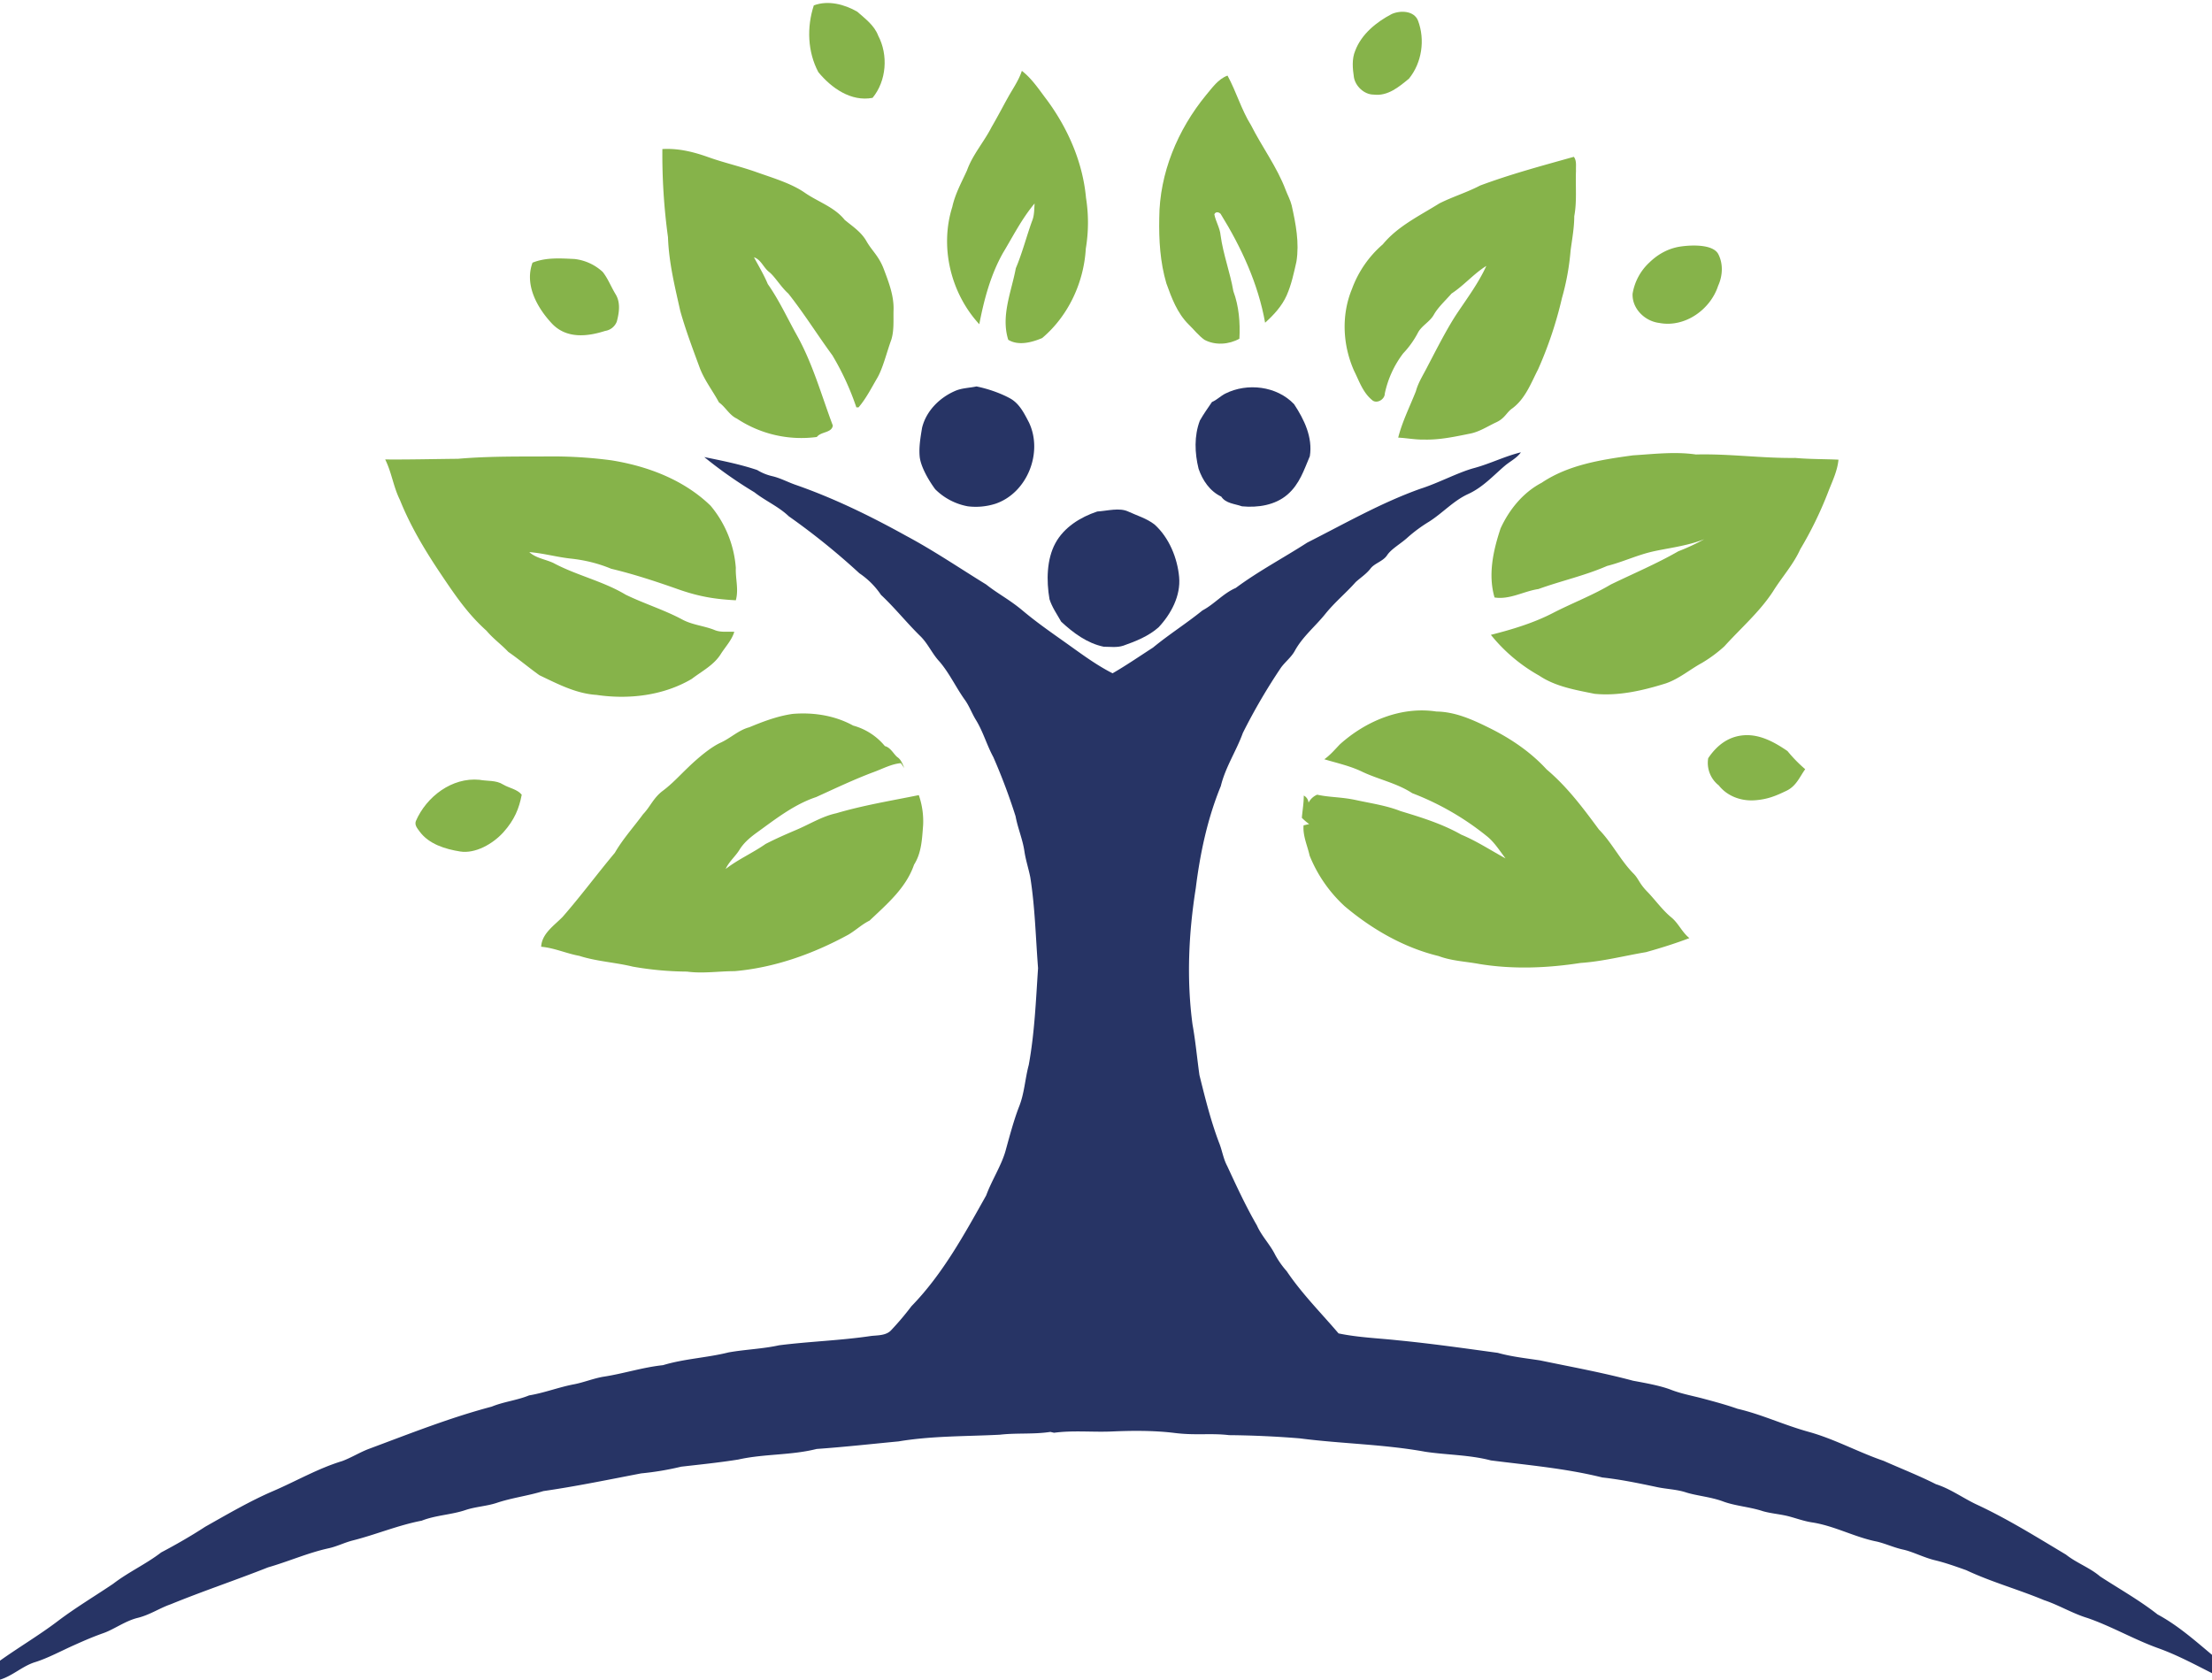 <?xml version="1.0" encoding="UTF-8"?>
<!DOCTYPE svg PUBLIC '-//W3C//DTD SVG 1.0//EN'
          'http://www.w3.org/TR/2001/REC-SVG-20010904/DTD/svg10.dtd'>
<svg data-name="Layer 1" height="777.6" preserveAspectRatio="xMidYMid meet" version="1.0" viewBox="0.0 -1.4 1023.9 777.6" width="1023.9" xmlns="http://www.w3.org/2000/svg" xmlns:xlink="http://www.w3.org/1999/xlink" zoomAndPan="magnify"
><g id="change1_1"
  ><path d="M403.9,1306.2c6.5-7.9,7.3-19.9,2.6-28.8-1.8-4.8-6.1-7.9-9.7-11.1-5.9-3.4-13.5-5.4-20.1-2.9-3.3,10.1-2.9,21.5,2.1,30.9C384.8,1301.6,393.9,1308.1,403.9,1306.2Z" fill="#86b34a" transform="translate(0 -1262.3)"
  /></g
  ><g id="change1_2"
  ><path d="M635.9,1304.7c6.5,0.8,11.7-3.6,16.3-7.4,6-7.4,7.5-18,4.2-26.8-1.8-4.7-8.2-4.9-12.2-3.1-7.1,3.7-14,9.3-16.9,17-1.6,3.8-1.2,8.2-.6,12.2S631.3,1304.7,635.9,1304.7Z" fill="#86b34a" transform="translate(0 -1262.3)"
  /></g
  ><g id="change1_3"
  ><path d="M484.7,1307.3c-3.6-4.7-6.9-9.9-11.7-13.6-1.4,4.3-4,8-6.2,11.9s-5.1,9.5-7.8,14.1c-3.5,6.9-8.8,12.8-11.4,20.1-2.5,5.5-5.5,10.9-6.8,16.9-5.9,18.6-.7,40,12.5,54.3,2.2-11.4,5.2-22.7,10.9-32.9,4.7-7.8,8.8-16,14.7-23-0.2,2.8-.1,5.6-1.2,8.2-2.6,7.2-4.5,14.7-7.5,21.8-2,10.8-7,22-3.5,33.1,4.7,2.9,11,1.2,15.7-.8,12.1-10.2,19.3-25.7,20.2-41.4a73,73,0,0,0,.1-23.5C501.2,1336.1,494.4,1320.5,484.7,1307.3Z" fill="#86b34a" transform="translate(0 -1262.3)"
  /></g
  ><g id="change1_4"
  ><path d="M595.1,1348.8c-4-10.6-10.9-19.8-16-29.9-4.5-7.2-6.8-15.5-10.9-23-4.4,1.6-7.1,5.7-10,9.1-13.1,16-21.5,36.1-21.6,56.9-0.2,10.1.4,20.4,3.3,30.2,2.4,6.7,5,13.7,10.2,18.9,2.5,2.4,4.6,5.2,7.4,7.2,5,2.7,11.4,2.2,16.2-.5,0.4-7.4-.2-15-2.8-22-1.5-8.7-4.7-17-5.9-25.8-0.3-3.5-2.3-6.5-2.9-9.8,0.6-1.3,2-1.1,2.9-.2,9.6,15.5,17.4,32.4,20.6,50.4,4-3.6,7.8-7.7,10-12.7s3.3-10.3,4.5-15.6c1.4-8.7-.3-17.5-2.2-26C597.3,1353.5,596,1351.2,595.1,1348.8Z" fill="#86b34a" transform="translate(0 -1262.3)"
  /></g
  ><g id="change1_5"
  ><path d="M314.9,1404.9c2.5,8.9,5.8,17.6,9,26.3,2.2,5.8,6,10.6,8.9,16,3.1,2.2,4.8,5.9,8.3,7.5a54,54,0,0,0,37,8.5c2-2.6,6.9-1.8,7.4-5.3-5.3-14.1-9.3-28.7-16.7-41.9-4.4-7.9-8.2-16.2-13.4-23.6-1.8-4.3-4.2-8.3-6.4-12.4,3.3,1.1,4.4,4.8,7,6.8s5.5,7,8.9,10c7.3,9.2,13.5,19.2,20.4,28.6a124.8,124.8,0,0,1,11.1,24.1h1c3.5-4.1,5.9-8.9,8.6-13.5s4.4-11.9,6.6-17.9c1.3-4.3.9-8.9,1-13.4,0.3-6.7-2.2-13.1-4.5-19.2s-5.5-8.5-8-12.9-6.5-6.9-10.1-9.9c-4.8-6-12.3-8.3-18.5-12.6s-14.7-6.8-22.3-9.5-14.9-4.3-22.2-6.9-14-4.2-21.4-3.8a282.4,282.4,0,0,0,2.6,40.8C309.6,1382.5,312.4,1393.7,314.9,1404.9Z" fill="#86b34a" transform="translate(0 -1262.3)"
  /></g
  ><g id="change1_6"
  ><path d="M635,1446c2.1,2.1,6-.1,6-2.9a46.6,46.6,0,0,1,8.5-18.6,42.6,42.6,0,0,0,6.7-9.3c1.7-3.5,5.6-5.2,7.5-8.6s5.4-6.6,8.2-9.8c5.8-3.8,10.3-9.2,16.1-12.8-3.5,7.7-8.6,14.6-13.3,21.6s-9.5,16.5-13.9,24.9c-1.9,3.8-4.3,7.4-5.4,11.5-2.8,7.1-6.3,14-8.2,21.5,4,0.2,8,1,12,.9,7.1,0.2,14.1-1.3,21-2.7,4.5-.8,8.3-3.4,12.4-5.3s4.7-4.6,7.5-6.5c6-4.5,8.6-11.7,11.9-18.1a182.2,182.2,0,0,0,11-32.9,114.6,114.6,0,0,0,4-22c0.7-5.3,1.7-10.6,1.7-15.9,1.3-6.9.5-14,.8-21-0.1-2.2.4-4.7-1-6.5-14.6,4.1-29.2,8-43.4,13.3-6.1,3.2-12.8,5.2-18.9,8.3-9.1,5.7-19.2,10.5-26.1,18.9a49.9,49.9,0,0,0-14.3,20.7c-5,12.1-4.3,26,1,37.9C629.1,1437.2,630.8,1442.5,635,1446Z" fill="#86b34a" transform="translate(0 -1262.3)"
  /></g
  ><g id="change1_7"
  ><path d="M768,1410.4c11.8,2.3,23.7-6.1,27.3-17.2,2.1-4.6,2.4-10.1.1-14.6s-11.6-4.4-17.3-3.6-10.6,3.5-14.6,7.4a25.3,25.3,0,0,0-7.8,14.5C755.4,1403.8,761.4,1409.6,768,1410.4Z" fill="#86b34a" transform="translate(0 -1262.3)"
  /></g
  ><g id="change1_8"
  ><path d="M280.1,1414.1a6.9,6.9,0,0,0,5.4-4.3c1.1-4.1,1.8-8.8-.5-12.6s-3.5-7.2-6-10.4a23,23,0,0,0-13.1-6c-6.5-.3-13.2-0.8-19.4,1.7-3.8,10.2,2.1,20.8,8.9,28.1S272,1416.7,280.1,1414.1Z" fill="#86b34a" transform="translate(0 -1262.3)"
  /></g
  ><g id="change1_9"
  ><path d="M831,1472.9c-15.4.2-30.6-2-46-1.6-9.7-1.4-19.4-.2-29.1.4-14.6,2-29.8,4.3-42.3,12.7-8.6,4.5-15,12.4-19,21.1-3.4,10.2-5.9,21.4-2.8,32,7.1,1.1,13.5-2.9,20.3-3.9,10.5-3.8,21.5-6.2,31.8-10.7,6.8-1.7,13.2-4.7,20-6.4s17-2.7,25-6a94.1,94.1,0,0,1-12,5.6c-10.1,5.8-20.8,10.3-31.3,15.4-8.6,5.1-17.9,8.6-26.8,13.2s-18.8,7.6-28.7,10.1a77,77,0,0,0,22.4,18.9c7.6,5.1,16.8,6.6,25.6,8.4,11.1,1.1,22.3-1.5,32.9-4.8,6.2-2.1,11.1-6.4,16.8-9.5a62.7,62.7,0,0,0,10.4-7.7c7.6-8.4,16.3-15.9,22.5-25.4,4.1-6.6,9.4-12.4,12.6-19.5a173.1,173.1,0,0,0,12.8-26.2c1.9-5,4.4-9.9,4.9-15.3C844.2,1473.4,837.6,1473.5,831,1472.9Z" fill="#86b34a" transform="translate(0 -1262.3)"
  /></g
  ><g id="change1_10"
  ><path d="M320.2,1575.2c4.7-3.6,10.3-6.4,13.5-11.6,2.1-3.3,5-6.3,6.2-10.2-3.1-.2-6.4.4-9.3-0.9-4.8-1.9-10.2-2.3-14.8-4.8-8.4-4.5-17.6-7.3-26.2-11.5-10.5-6.3-22.7-8.9-33.5-14.7-3.7-1.7-8-2.2-11.1-5,6.5,0.5,12.7,2.3,19.2,3s12.7,2.2,18.7,4.7c10.5,2.5,20.8,5.9,31,9.5s17.6,4.6,26.7,5.1c1.4-5-.2-10,0-15a50.6,50.6,0,0,0-11.7-28.8c-12.4-12-29.1-18.3-45.9-21a207.7,207.7,0,0,0-26-1.8c-15,.1-30.1-0.2-45,1.1-11.2.1-22.5,0.4-33.7,0.3,3,6,3.8,12.7,6.8,18.7,4.8,12,11.5,23.2,18.6,33.8s12.9,19.1,21.5,26.8c3,3.6,6.9,6.4,10.1,9.8,4.9,3.4,9.5,7.3,14.4,10.8,8.4,4,16.9,8.5,26.4,9.1C290.9,1584.8,307,1583,320.2,1575.2Z" fill="#86b34a" transform="translate(0 -1262.3)"
  /></g
  ><g id="change1_11"
  ><path d="M773.5,1685.5c-4.2-3.5-7.3-8-11.1-11.9s-3.9-6-6.5-8.5c-6-6.2-9.8-14.1-15.8-20.2-7.3-9.9-14.7-19.8-24.2-27.8-7.5-8.2-16.9-14.5-26.9-19.4-7.5-3.7-15.5-7.3-24.1-7.4-16.3-2.5-32.7,4.4-44.7,15.2-2.3,2.4-4.5,5-7.2,6.9,6,1.8,12.1,3.1,17.8,5.9,7.5,3.5,15.9,5.2,22.9,9.8a127.2,127.2,0,0,1,34.4,19.8c3.6,2.8,6,6.8,8.8,10.4-6.8-3.7-13.3-8-20.5-11-8.8-5-18.5-8-28.1-10.9-6.6-2.6-13.7-3.6-20.6-5.1s-12.1-1.2-18-2.5a8,8,0,0,0-4,3.7,4.1,4.1,0,0,0-2.2-3.3c0,3.5-.6,6.9-0.9,10.3a25.7,25.7,0,0,0,3.4,2.9l-2.6.6c-0.4,4.9,1.8,9.4,2.8,14a64.4,64.4,0,0,0,16.3,23.5c12.6,10.6,27.3,19.1,43.4,23,6.1,2.3,12.6,2.5,19,3.7,15.4,2.5,31.2,1.9,46.7-.5,10.3-.7,20.2-3.3,30.3-5,6.8-1.9,13.5-4,20.1-6.5C778.5,1692.4,776.9,1688.2,773.5,1685.5Z" fill="#86b34a" transform="translate(0 -1262.3)"
  /></g
  ><g id="change1_12"
  ><path d="M387.1,1637.4c-6.5,1.4-12.2,5-18.3,7.6s-9.7,4.2-14.4,6.6c-6,4.2-12.7,7.1-18.5,11.6,1.5-3.4,4.5-5.8,6.4-8.9s4.6-5.4,7.4-7.5c8.9-6.4,17.6-13.4,28.1-16.9,8.8-4,17.6-8.2,26.7-11.6,4.1-1.5,8.1-3.7,12.5-4.1l1.6,2.3c-0.8-1.8-1.4-3.8-3.1-5s-3.1-4.5-5.9-5.2a28.9,28.9,0,0,0-14.7-9.5c-8.5-4.7-18.5-6.2-28-5.4-7,1-13.6,3.5-20.1,6.2-4.9,1.3-8.6,5-13.2,7.1s-10.3,6.9-14.8,11.2-7.6,7.8-12,11.1-5.8,7.4-9.1,10.8c-4.4,6-9.4,11.5-13.1,17.9-8.2,9.8-15.8,20.1-24.2,29.7-3.9,4-9.6,7.7-9.9,13.8,6,0.5,11.6,3.1,17.6,4.2,8.1,2.6,16.6,3,24.8,5a150,150,0,0,0,25.1,2.3c7.3,1,14.7-.2,22-0.2,18.5-1.6,36.4-8,52.7-16.9,3.4-2,6.3-4.8,9.8-6.5,8-7.6,16.9-15.1,20.6-25.9,3.5-5.5,3.7-12,4.2-18.3a36.9,36.9,0,0,0-2-13.9C412.5,1631.6,399.6,1633.7,387.1,1637.4Z" fill="#86b34a" transform="translate(0 -1262.3)"
  /></g
  ><g id="change1_13"
  ><path d="M827.4,1608.6c-6-4.1-12.8-7.9-20.3-7.3s-12.7,5.1-16.4,10.6a13.2,13.2,0,0,0,4.9,12.6c3.9,5,10.3,7.3,16.5,6.9s10.2-2.2,14.8-4.4,6.1-6.4,8.7-10A65.9,65.9,0,0,1,827.4,1608.6Z" fill="#86b34a" transform="translate(0 -1262.3)"
  /></g
  ><g id="change1_14"
  ><path d="M232.9,1624.1c-3.3-2.1-7.3-1.5-11-2.2-12.7-1.2-24.5,7.8-29.4,19.1-0.7,1.9.7,3.4,1.7,4.8,4.3,5.9,11.9,8.2,18.8,9.3s15.1-3.4,20.1-9,7.2-10.9,8.4-17.3C239.3,1626.2,235.8,1625.8,232.9,1624.1Z" fill="#86b34a" transform="translate(0 -1262.3)"
  /></g
  ><g id="change2_1"
  ><path d="M432.9,1487.4a28.7,28.7,0,0,0,15.1,7.9,29.9,29.9,0,0,0,12.8-1.2c14.7-5,22.1-23.7,15.5-37.6-2.2-4.2-4.4-8.8-8.8-11.2s-10.1-4.4-15.5-5.5c-3.2.7-6.6,0.7-9.7,2-7.3,3.1-13.6,9.3-15.5,17.2-0.7,4.3-1.5,8.8-1.1,13.2S429.5,1482.8,432.9,1487.4Z" fill="#273465" transform="translate(0 -1262.3)"
  /></g
  ><g id="change2_2"
  ><path d="M565.3,1490.8c2.1,3.2,6.2,3.3,9.6,4.5,7.3,0.7,15.3-.5,21-5.4s7.7-11.5,10.4-17.8c1.4-8.7-2.6-17-7.3-24.1-8-8.4-21.6-10-31.8-4.9-2.2,1.1-4,3-6.2,3.9-1.9,2.8-3.9,5.6-5.6,8.6-2.7,7.1-2.4,15-.6,22.3C556.6,1483.2,560,1488.3,565.3,1490.8Z" fill="#273465" transform="translate(0 -1262.3)"
  /></g
  ><g id="change2_3"
  ><path d="M998.7,2008.3c-8.4-6.6-17.7-11.8-26.6-17.6-4.8-4.1-10.9-6.2-15.8-10.1-13.7-8.2-27.3-16.7-41.8-23.4-6.2-3-11.8-7.1-18.4-9.2-7.9-4-16.1-7.2-24.2-10.8-11.7-4-22.7-10.1-34.6-13.4s-21.8-8.1-33-10.7c-5.1-1.8-10.3-3.2-15.5-4.6s-10.4-2.3-15.3-4.2-11.7-3.1-17.6-4.2c-14.2-3.8-28.6-6.4-43-9.4-6.5-1-13.2-1.7-19.6-3.5-15.4-2.1-30.8-4.3-46.2-5.8-9.2-1-18.4-1.3-27.5-3.2-8.1-9.5-17-18.4-24-28.8a41.3,41.3,0,0,1-5.3-7.5c-2.4-4.9-6.3-8.7-8.5-13.7-5.1-8.8-9.4-18.1-13.7-27.4-1.9-3.5-2.4-7.5-3.9-11.1-3.8-10.1-6.4-20.6-9-31.1-1.1-7.8-1.8-15.7-3.2-23.4-2.8-21-1.8-42.3,1.5-63.1,2-16.1,5.4-32.2,11.6-47.3,2.1-8.7,7.2-16.3,10.2-24.6a273.1,273.1,0,0,1,17.7-30.3c2-2.7,4.8-4.8,6.4-7.8,3.6-6.5,9.4-11.2,14-16.9s9.6-9.7,14.1-14.8c2.3-2.1,5-3.8,6.9-6.3s5.8-3.3,7.7-6.2,6.5-5.4,9.6-8.3a68.5,68.5,0,0,1,9.8-7.2c6.3-4,11.3-9.7,18.1-12.8s11.6-8.5,17-13.1c2.5-2.1,5.5-3.5,7.4-6.2-7.4,1.8-14.3,5.3-21.7,7.3s-16.4,6.9-24.9,9.6c-18.2,6.5-35.1,16.2-52.3,24.9-11,7.1-22.6,13.2-33.1,21-5.8,2.5-9.9,7.5-15.4,10.4-7.4,6-15.5,11.1-22.9,17.2-6.2,4-12.3,8.2-18.7,11.9-7.9-4-15-9.4-22.2-14.5s-13.2-9.3-19.4-14.5-11.5-7.8-16.9-12.1c-12.2-7.5-24.1-15.6-36.8-22.4-16.4-9.1-33.3-17.4-51-23.6-3.9-1.3-7.4-3.3-11.4-4.2a23.1,23.1,0,0,1-6.8-2.8c-8-2.7-16.2-4.3-24.5-6a200.5,200.5,0,0,0,23.2,16.3c5.1,4,11.2,6.6,15.9,11.1a322.8,322.8,0,0,1,32.7,26.4,36.9,36.9,0,0,1,10,10c6.4,6,11.8,12.8,18,18.9,3.7,3.5,5.6,8.3,9.1,12,4.7,5.5,7.7,12.2,12,18.1,1.9,2.8,3.1,6.1,4.9,9,3.3,5.4,5,11.6,8,17.1a276.2,276.2,0,0,1,10.3,27.4c1,5.5,3.3,10.7,4.1,16.3,0.6,4,1.9,7.9,2.7,11.9,2.2,13.9,2.5,28,3.6,42.1-1,15-1.6,30-4.3,44.8-1.7,6.3-2,13-4.4,19.1s-4.4,13.6-6.3,20.5-6.4,13.7-9,20.8c-10.1,18-20.1,36.4-34.6,51.3a132.4,132.4,0,0,1-9.2,10.9c-2.4,2.8-6.3,2.5-9.6,2.9-14.1,2.1-28.3,2.5-42.5,4.3-7.7,1.7-15.6,1.9-23.4,3.3-10,2.5-20.4,2.9-30.3,5.9-9.5,1-18.5,4-27.9,5.4-4.4.8-8.6,2.5-13,3.4-7.1,1.3-13.9,4-21.1,5.2-5.6,2.3-11.7,2.9-17.3,5.2-19.3,5.1-37.9,12.5-56.7,19.5-4.3,1.6-8.2,4.1-12.5,5.7-11.2,3.4-21.3,9.3-32,13.9s-21.1,10.7-31.4,16.5c-6.6,4.3-13.4,8.2-20.4,11.9-7,5.4-15.2,9.1-22.2,14.5-8.6,5.8-17.5,11.1-25.8,17.4s-17.9,12-26.6,18.2v8.8c5.9-1.8,10.4-6.3,16.2-8.1s11.9-5.1,17.7-7.7,9.3-4.1,14.1-5.8,10-5.6,15.7-7,10.1-4.5,15.3-6.3c14.9-6.1,30.2-11.2,45.1-17.1,9.4-2.7,18.4-6.7,27.9-8.8,3.8-.8,7.3-2.6,11.1-3.6,10.8-2.7,21.1-7.1,32.1-9.2,6.6-2.6,13.8-2.7,20.5-5,4.6-1.5,9.5-1.7,14.1-3.2,7.1-2.4,14.6-3.3,21.7-5.5,15.2-2.2,30.2-5.3,45.3-8.2a133.6,133.6,0,0,0,18.5-3.1c8.8-1,17.6-1.9,26.4-3.3,12-2.7,24.4-1.9,36.3-4.9,12.7-.9,25.3-2.3,37.9-3.5,15.5-2.6,31.3-2.3,46.9-3.1,7.8-.9,15.7-0.1,23.4-1.3l1.7,0.4c8.9-1.2,17.9-.2,26.9-0.6s19.4-.5,29,0.7,16.8,0,25.1,1c10.9,0.1,21.9.6,32.8,1.5,19.3,2.5,38.9,2.7,58.1,6.2,10.1,1.5,20.4,1.4,30.3,4,17.3,2.2,34.7,3.7,51.6,7.9,8.3,0.9,16.5,2.6,24.6,4.3,4.7,1.1,9.5,1.1,14.1,2.6s11.6,2.1,17.2,4.2,12.4,2.5,18.4,4.5c3.5,1,7.2,1.3,10.8,2.1s7.9,2.5,12,3.1c10.4,1.6,19.8,6.9,30.1,8.9,4.1,1,7.9,2.8,12.1,3.7s9.6,3.7,14.6,4.9,9.7,2.9,14.5,4.6c11.7,5.5,24.1,8.9,36.1,13.9,6.9,2.3,13.2,6.2,20.2,8.3,11.2,3.9,21.6,10,32.8,14,8.6,3.1,16.6,7.4,24.7,11.5V2027C1015.9,2020.3,1008,2013.3,998.7,2008.3Z" fill="#273465" transform="translate(0 -1262.3)"
  /></g
  ><g id="change2_4"
  ><path d="M491.2,1548.7c5.6,5.2,12,10,19.7,11.6,3,0,6.1.5,9.1-.5,5.7-2,11.7-4.4,16.3-8.5,5.8-6.2,10.3-14.6,9.5-23.3s-4.6-18.2-11.4-24.3c-3.6-2.8-8.1-4.1-12.2-6s-9.5-.3-14.3,0c-7.8,2.6-15.4,7.3-19.4,14.7s-4.2,17.3-2.7,25.9C487,1542.1,489.3,1545.3,491.2,1548.7Z" fill="#273465" transform="translate(0 -1262.3)"
  /></g
></svg
>
